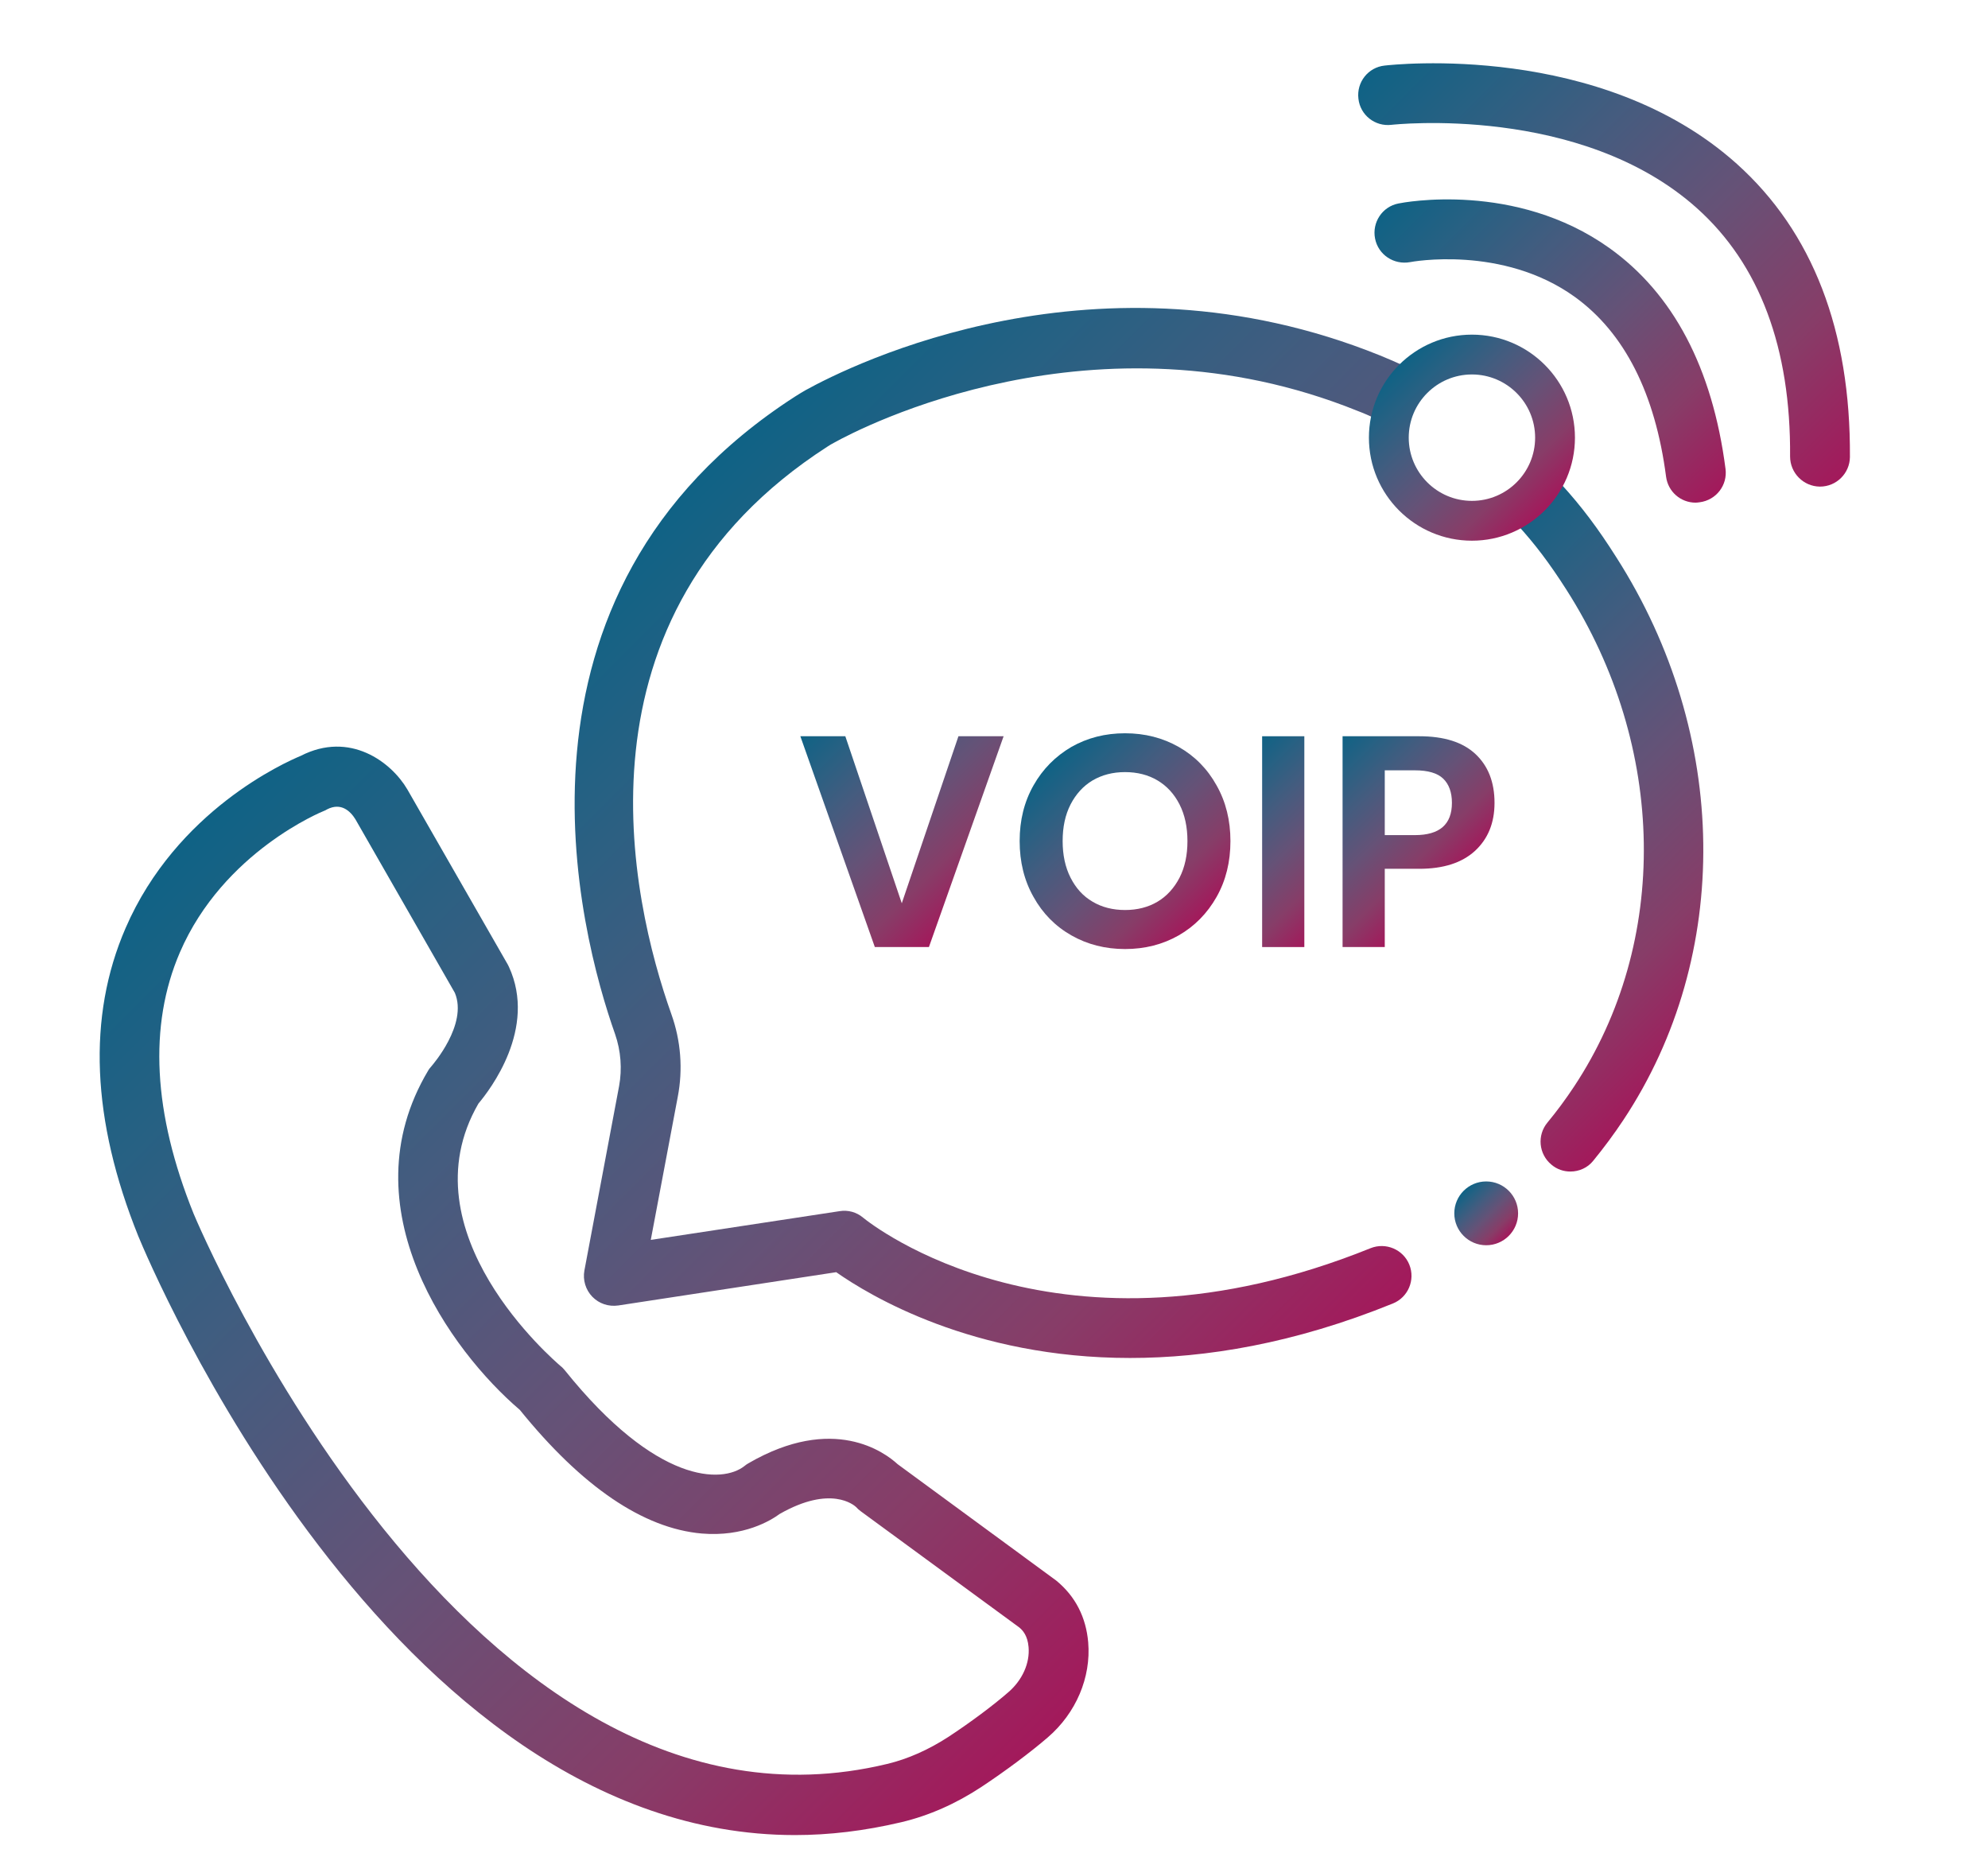 <svg xmlns="http://www.w3.org/2000/svg" xmlns:xlink="http://www.w3.org/1999/xlink" id="Capa_1" x="0px" y="0px" viewBox="0 0 100.35 93.73" style="enable-background:new 0 0 100.35 93.73;" xml:space="preserve">
<style type="text/css">
	.st0{fill:url(#SVGID_1_);}
	.st1{fill:url(#SVGID_2_);}
	.st2{fill:url(#SVGID_3_);}
	.st3{fill:#A3195B;}
	.st4{fill:#0F6285;}
	.st5{fill:#E94B3D;}
	.st6{fill:url(#SVGID_4_);}
	.st7{fill:url(#SVGID_5_);}
	.st8{fill:url(#SVGID_6_);}
	.st9{fill:url(#SVGID_7_);}
	.st10{fill:url(#SVGID_8_);}
	.st11{fill:url(#SVGID_9_);}
	.st12{fill:url(#SVGID_10_);}
	.st13{fill:url(#SVGID_11_);}
	.st14{fill:url(#SVGID_12_);}
	.st15{fill:url(#SVGID_13_);}
	.st16{fill:url(#SVGID_14_);}
	.st17{fill:url(#SVGID_15_);}
	.st18{fill:url(#SVGID_16_);}
	.st19{fill:url(#SVGID_17_);}
	.st20{fill:url(#SVGID_18_);}
	.st21{fill:url(#SVGID_19_);}
	.st22{fill:url(#SVGID_20_);}
	.st23{fill:none;stroke:#E94B3D;stroke-width:2.194;stroke-miterlimit:10;}
	.st24{fill:url(#SVGID_21_);}
	.st25{fill:url(#SVGID_22_);}
	.st26{fill:url(#SVGID_23_);}
	.st27{fill:url(#SVGID_24_);}
	.st28{fill:url(#SVGID_25_);}
	.st29{fill:url(#SVGID_26_);}
	.st30{fill:url(#SVGID_27_);}
	.st31{fill:url(#SVGID_28_);}
	.st32{fill:url(#SVGID_29_);}
	.st33{fill:url(#SVGID_30_);}
	.st34{fill:url(#SVGID_31_);}
	.st35{fill:url(#SVGID_32_);}
	.st36{fill:none;stroke:url(#SVGID_33_);stroke-width:1.528;stroke-linecap:round;stroke-miterlimit:10;}
	.st37{fill:none;stroke:url(#SVGID_34_);stroke-width:1.528;stroke-linecap:round;stroke-miterlimit:10;}
	.st38{fill:none;stroke:url(#SVGID_35_);stroke-width:1.528;stroke-linecap:round;stroke-miterlimit:10;}
	.st39{fill:none;stroke:url(#SVGID_36_);stroke-width:1.528;stroke-linecap:round;stroke-miterlimit:10;}
	.st40{fill:none;stroke:url(#SVGID_37_);stroke-width:1.528;stroke-linecap:round;stroke-miterlimit:10;}
	.st41{fill:none;stroke:url(#SVGID_38_);stroke-width:1.528;stroke-linecap:round;stroke-miterlimit:10;}
	.st42{fill:none;stroke:url(#SVGID_39_);stroke-width:1.528;stroke-linecap:round;stroke-miterlimit:10;}
	.st43{fill:none;stroke:url(#SVGID_40_);stroke-width:1.528;stroke-linecap:round;stroke-miterlimit:10;}
	.st44{fill:none;stroke:url(#SVGID_41_);stroke-width:1.528;stroke-linecap:round;stroke-miterlimit:10;}
	.st45{fill:none;stroke:url(#SVGID_42_);stroke-width:1.528;stroke-linecap:round;stroke-miterlimit:10;}
	.st46{fill:none;stroke:url(#SVGID_43_);stroke-width:1.528;stroke-linecap:round;stroke-miterlimit:10;}
	.st47{fill:url(#SVGID_44_);}
	.st48{fill:url(#SVGID_45_);}
	.st49{fill:url(#SVGID_46_);}
	.st50{fill:none;stroke:url(#SVGID_47_);stroke-width:1.528;stroke-linecap:round;stroke-miterlimit:10;}
	.st51{fill:none;stroke:url(#SVGID_48_);stroke-width:1.528;stroke-linecap:round;stroke-miterlimit:10;}
	.st52{fill:none;stroke:url(#SVGID_49_);stroke-width:1.528;stroke-linecap:round;stroke-miterlimit:10;}
	.st53{fill:url(#SVGID_50_);}
	.st54{fill:url(#SVGID_51_);}
	.st55{fill:url(#SVGID_52_);}
	.st56{fill:url(#SVGID_53_);}
	.st57{fill:url(#SVGID_54_);}
	.st58{fill:url(#SVGID_55_);}
	.st59{fill:url(#SVGID_56_);}
	.st60{fill:url(#SVGID_57_);}
	.st61{fill:url(#SVGID_58_);}
	.st62{fill:none;stroke:url(#SVGID_59_);stroke-width:1.528;stroke-miterlimit:10;}
	.st63{fill:#FFFFFF;}
	.st64{fill:url(#SVGID_60_);}
	.st65{fill:url(#SVGID_61_);}
	.st66{fill:url(#SVGID_62_);}
	.st67{fill:url(#SVGID_63_);}
	.st68{fill:url(#SVGID_64_);}
	.st69{fill:url(#SVGID_65_);}
	.st70{fill:url(#SVGID_66_);}
	.st71{fill:url(#SVGID_67_);}
	.st72{fill:url(#SVGID_68_);}
	.st73{fill:url(#SVGID_69_);}
	.st74{fill:url(#SVGID_70_);}
	.st75{fill:url(#SVGID_71_);}
	.st76{fill:url(#SVGID_72_);}
	.st77{fill:url(#SVGID_73_);}
	.st78{fill:none;stroke:url(#SVGID_74_);stroke-width:2.088;stroke-linecap:round;stroke-miterlimit:10;}
	.st79{fill:none;stroke:url(#SVGID_75_);stroke-width:2.088;stroke-linecap:round;stroke-miterlimit:10;}
	.st80{fill:none;stroke:url(#SVGID_76_);stroke-width:2.088;stroke-linecap:round;stroke-miterlimit:10;}
	.st81{fill:none;stroke:url(#SVGID_77_);stroke-width:2.088;stroke-linecap:round;stroke-miterlimit:10;}
	.st82{fill:none;stroke:url(#SVGID_78_);stroke-width:2.088;stroke-linecap:round;stroke-miterlimit:10;}
	.st83{fill:none;stroke:url(#SVGID_79_);stroke-width:2.088;stroke-linecap:round;stroke-miterlimit:10;}
	.st84{fill:none;stroke:url(#SVGID_80_);stroke-width:2.088;stroke-linecap:round;stroke-miterlimit:10;}
	.st85{fill:none;stroke:url(#SVGID_81_);stroke-width:2.088;stroke-linecap:round;stroke-miterlimit:10;}
	.st86{fill:none;stroke:url(#SVGID_82_);stroke-width:2.088;stroke-linecap:round;stroke-miterlimit:10;}
	.st87{fill:none;stroke:url(#SVGID_83_);stroke-width:2.088;stroke-linecap:round;stroke-miterlimit:10;}
	.st88{fill:none;stroke:url(#SVGID_84_);stroke-width:2.088;stroke-linecap:round;stroke-miterlimit:10;}
	.st89{fill:url(#SVGID_85_);}
	.st90{fill:url(#SVGID_86_);}
	.st91{fill:url(#SVGID_87_);}
	.st92{fill:none;stroke:url(#SVGID_88_);stroke-width:2.088;stroke-linecap:round;stroke-miterlimit:10;}
	.st93{fill:none;stroke:url(#SVGID_89_);stroke-width:2.088;stroke-linecap:round;stroke-miterlimit:10;}
	.st94{fill:none;stroke:url(#SVGID_90_);stroke-width:2.088;stroke-linecap:round;stroke-miterlimit:10;}
	.st95{fill:url(#SVGID_91_);}
	.st96{fill:url(#SVGID_92_);}
	.st97{fill:url(#SVGID_93_);}
	.st98{fill:url(#SVGID_94_);}
	.st99{fill:url(#SVGID_95_);}
	.st100{fill:url(#SVGID_96_);}
	.st101{fill:url(#SVGID_97_);}
	.st102{fill:url(#SVGID_98_);}
	.st103{fill:url(#SVGID_99_);}
	.st104{fill:none;stroke:url(#SVGID_100_);stroke-width:2.088;stroke-miterlimit:10;}
	.st105{clip-path:url(#SVGID_102_);}
	.st106{fill:url(#SVGID_103_);}
	.st107{fill:url(#SVGID_104_);}
	.st108{fill:url(#SVGID_105_);}
	.st109{fill:url(#SVGID_106_);}
	.st110{fill:url(#SVGID_107_);}
	.st111{fill:none;stroke:#E94B3D;stroke-width:2.4;stroke-miterlimit:10;}
	.st112{fill:url(#SVGID_108_);}
	.st113{fill:url(#SVGID_109_);}
	.st114{fill:url(#SVGID_110_);}
	.st115{fill:url(#SVGID_111_);}
	.st116{fill:url(#SVGID_112_);}
	.st117{fill:url(#SVGID_113_);}
	.st118{fill:url(#SVGID_114_);}
	.st119{fill:url(#SVGID_115_);}
	.st120{fill:url(#SVGID_116_);}
	.st121{fill:url(#SVGID_117_);}
	.st122{fill:url(#SVGID_118_);}
	.st123{fill:url(#SVGID_119_);}
	.st124{fill:none;stroke:url(#SVGID_120_);stroke-width:2.088;stroke-linecap:round;stroke-miterlimit:10;}
	.st125{fill:none;stroke:url(#SVGID_121_);stroke-width:2.088;stroke-linecap:round;stroke-miterlimit:10;}
	.st126{fill:none;stroke:url(#SVGID_122_);stroke-width:2.088;stroke-linecap:round;stroke-miterlimit:10;}
	.st127{fill:none;stroke:url(#SVGID_123_);stroke-width:2.088;stroke-linecap:round;stroke-miterlimit:10;}
	.st128{fill:none;stroke:url(#SVGID_124_);stroke-width:2.088;stroke-linecap:round;stroke-miterlimit:10;}
	.st129{fill:none;stroke:url(#SVGID_125_);stroke-width:2.088;stroke-linecap:round;stroke-miterlimit:10;}
	.st130{fill:none;stroke:url(#SVGID_126_);stroke-width:2.088;stroke-linecap:round;stroke-miterlimit:10;}
	.st131{fill:none;stroke:url(#SVGID_127_);stroke-width:2.088;stroke-linecap:round;stroke-miterlimit:10;}
	.st132{fill:none;stroke:url(#SVGID_128_);stroke-width:2.088;stroke-linecap:round;stroke-miterlimit:10;}
	.st133{fill:none;stroke:url(#SVGID_129_);stroke-width:2.088;stroke-linecap:round;stroke-miterlimit:10;}
	.st134{fill:none;stroke:url(#SVGID_130_);stroke-width:2.088;stroke-linecap:round;stroke-miterlimit:10;}
	.st135{fill:url(#SVGID_131_);}
	.st136{fill:url(#SVGID_132_);}
	.st137{fill:url(#SVGID_133_);}
	.st138{fill:none;stroke:url(#SVGID_134_);stroke-width:2.088;stroke-linecap:round;stroke-miterlimit:10;}
	.st139{fill:none;stroke:url(#SVGID_135_);stroke-width:2.088;stroke-linecap:round;stroke-miterlimit:10;}
	.st140{fill:none;stroke:url(#SVGID_136_);stroke-width:2.088;stroke-linecap:round;stroke-miterlimit:10;}
	.st141{fill:url(#SVGID_137_);}
	.st142{fill:url(#SVGID_138_);}
	.st143{fill:url(#SVGID_139_);}
	.st144{fill:url(#SVGID_140_);}
	.st145{fill:url(#SVGID_141_);}
	.st146{fill:url(#SVGID_142_);}
	.st147{fill:url(#SVGID_143_);}
	.st148{fill:url(#SVGID_144_);}
	.st149{fill:url(#SVGID_145_);}
	.st150{fill:none;stroke:url(#SVGID_146_);stroke-width:2.088;stroke-miterlimit:10;}
</style>
<g>
	<g>
		<linearGradient id="SVGID_1_" gradientUnits="userSpaceOnUse" x1="5.375" y1="46.239" x2="49.861" y2="90.726">
			<stop offset="0" style="stop-color:#0F6285"></stop>
			<stop offset="0.135" style="stop-color:#256183"></stop>
			<stop offset="0.324" style="stop-color:#445C7F"></stop>
			<stop offset="0.545" style="stop-color:#655277"></stop>
			<stop offset="0.789" style="stop-color:#873D68"></stop>
			<stop offset="1" style="stop-color:#A3195B"></stop>
		</linearGradient>
		<path class="st0" d="M40.13,92.62c-20.48,0-32.6-28.9-33.15-30.23c-2.36-5.86-2.58-11.08-0.64-15.55    c2.57-5.93,8.05-8.36,8.84-8.69c2.48-1.27,4.57,0.31,5.38,1.69l5.07,8.84c0.02,0.04,0.04,0.08,0.06,0.12    c1.43,3.11-0.96,6.21-1.54,6.9c-3.76,6.5,3.83,12.97,4.15,13.25c0.08,0.06,0.15,0.14,0.21,0.21c4.65,5.79,7.96,5.7,9.06,4.84    c0.05-0.04,0.14-0.11,0.2-0.14c4.3-2.5,6.9-0.55,7.54,0.04l8,5.87c0.98,0.8,1.51,1.86,1.62,3.12c0.15,1.77-0.61,3.57-2.04,4.8    c-0.88,0.76-2.17,1.72-3.35,2.5c-1.29,0.85-2.65,1.45-4.04,1.78C43.64,92.41,41.85,92.62,40.13,92.62z M16.35,40.93    c-0.05,0.02-5.07,2.04-7.27,7.14c-1.59,3.69-1.35,8.12,0.69,13.18c0.13,0.32,13.8,32.89,35.01,27.78c1.05-0.25,2.1-0.72,3.1-1.37    c1.08-0.71,2.24-1.57,3.03-2.26c0.7-0.61,1.08-1.46,1.01-2.27c-0.05-0.58-0.29-0.84-0.47-0.99l-8.01-5.87    c-0.08-0.06-0.16-0.13-0.23-0.21c-0.1-0.09-1.27-1.12-3.85,0.35c-0.45,0.33-1.81,1.17-3.94,0.99c-2.95-0.26-6.04-2.36-9.18-6.24    c-3.47-2.96-8.76-10.19-4.63-17.12c0.05-0.09,0.12-0.17,0.19-0.25c0.01-0.02,1.83-2.08,1.16-3.68l-5.02-8.76    c-0.26-0.42-0.73-0.86-1.43-0.5C16.45,40.89,16.4,40.91,16.35,40.93L16.35,40.93z M15.8,39.53L15.8,39.53L15.8,39.53z"></path>
	</g>
	<g>
		<linearGradient id="SVGID_2_" gradientUnits="userSpaceOnUse" x1="33.861" y1="25.406" x2="72.367" y2="63.912">
			<stop offset="0" style="stop-color:#0F6285"></stop>
			<stop offset="0.135" style="stop-color:#256183"></stop>
			<stop offset="0.324" style="stop-color:#445C7F"></stop>
			<stop offset="0.545" style="stop-color:#655277"></stop>
			<stop offset="0.789" style="stop-color:#873D68"></stop>
			<stop offset="1" style="stop-color:#A3195B"></stop>
		</linearGradient>
		<path class="st1" d="M57.04,68.54c-7.96,0-13.16-3.16-14.83-4.33l-11,1.68c-0.49,0.07-0.97-0.09-1.31-0.44    c-0.34-0.35-0.49-0.85-0.4-1.33l1.75-9.3c0.16-0.87,0.09-1.78-0.2-2.62c-1.78-5.03-6.39-22.22,9.09-32.19    c0.17-0.11,0.34-0.21,0.51-0.31c2.35-1.3,14.79-7.5,29.01-1.76c0.36,0.15,0.72,0.3,1.07,0.46c0.76,0.35,1.09,1.24,0.74,2    c-0.35,0.76-1.24,1.09-2,0.74c-0.31-0.14-0.62-0.28-0.94-0.4c-13.23-5.34-25.11,0.87-26.42,1.6c-0.12,0.06-0.23,0.13-0.34,0.2    c-13.25,8.53-9.93,22.88-7.88,28.65c0.48,1.34,0.59,2.79,0.32,4.18l-1.36,7.21l9.53-1.45c0.43-0.07,0.86,0.05,1.19,0.33    c0.39,0.32,9.91,7.88,25.61,1.54c0.77-0.31,1.65,0.06,1.96,0.83c0.31,0.77-0.06,1.65-0.83,1.96    C65.31,67.82,60.86,68.54,57.04,68.54z"></path>
	</g>
	<g>
		<linearGradient id="SVGID_3_" gradientUnits="userSpaceOnUse" x1="68.989" y1="32.034" x2="87.99" y2="51.035">
			<stop offset="0" style="stop-color:#0F6285"></stop>
			<stop offset="0.135" style="stop-color:#256183"></stop>
			<stop offset="0.324" style="stop-color:#445C7F"></stop>
			<stop offset="0.545" style="stop-color:#655277"></stop>
			<stop offset="0.789" style="stop-color:#873D68"></stop>
			<stop offset="1" style="stop-color:#A3195B"></stop>
		</linearGradient>
		<path class="st2" d="M79.27,59.13c-0.34,0-0.68-0.11-0.96-0.35c-0.64-0.53-0.73-1.48-0.2-2.12c0.48-0.58,0.93-1.19,1.34-1.81    c4.84-7.3,4.69-17.16-0.39-25.1c-0.85-1.33-1.57-2.28-2.48-3.28c-0.56-0.62-0.51-1.57,0.1-2.13c0.62-0.56,1.57-0.51,2.13,0.1    c1.02,1.12,1.85,2.22,2.78,3.69c5.72,8.95,5.86,20.09,0.36,28.39c-0.47,0.71-0.99,1.41-1.53,2.07    C80.14,58.94,79.71,59.13,79.27,59.13z"></path>
	</g>
	<g>
		<linearGradient id="SVGID_4_" gradientUnits="userSpaceOnUse" x1="71.73" y1="8.761" x2="87.275" y2="24.307">
			<stop offset="0" style="stop-color:#0F6285"></stop>
			<stop offset="0.135" style="stop-color:#256183"></stop>
			<stop offset="0.324" style="stop-color:#445C7F"></stop>
			<stop offset="0.545" style="stop-color:#655277"></stop>
			<stop offset="0.789" style="stop-color:#873D68"></stop>
			<stop offset="1" style="stop-color:#A3195B"></stop>
		</linearGradient>
		<path class="st6" d="M85.59,25.37c-0.75,0-1.39-0.55-1.49-1.31c-0.55-4.21-2.1-7.26-4.6-9.07c-3.66-2.64-8.28-1.77-8.32-1.76    c-0.82,0.15-1.61-0.37-1.77-1.19c-0.16-0.81,0.36-1.61,1.18-1.77c0.24-0.05,5.9-1.14,10.65,2.25c3.22,2.3,5.2,6.05,5.86,11.14    c0.11,0.83-0.47,1.58-1.3,1.69C85.72,25.36,85.65,25.37,85.59,25.37z"></path>
	</g>
	<g>
		<linearGradient id="SVGID_5_" gradientUnits="userSpaceOnUse" x1="72.012" y1="0.725" x2="94.173" y2="22.885">
			<stop offset="0" style="stop-color:#0F6285"></stop>
			<stop offset="0.135" style="stop-color:#256183"></stop>
			<stop offset="0.324" style="stop-color:#445C7F"></stop>
			<stop offset="0.545" style="stop-color:#655277"></stop>
			<stop offset="0.789" style="stop-color:#873D68"></stop>
			<stop offset="1" style="stop-color:#A3195B"></stop>
		</linearGradient>
		<path class="st7" d="M91.87,24.56c0,0-0.01,0-0.01,0c-0.83-0.01-1.5-0.69-1.5-1.52c0.04-5.48-1.54-9.7-4.7-12.53    C79.79,5.25,70.34,6.29,70.24,6.3c-0.83,0.1-1.58-0.49-1.67-1.32c-0.1-0.83,0.49-1.58,1.32-1.67c0.44-0.05,10.91-1.2,17.78,4.96    c3.83,3.44,5.75,8.42,5.71,14.8C93.37,23.89,92.7,24.56,91.87,24.56z"></path>
	</g>
	<g>
		<linearGradient id="SVGID_6_" gradientUnits="userSpaceOnUse" x1="70.621" y1="18.413" x2="77.971" y2="25.764">
			<stop offset="0" style="stop-color:#0F6285"></stop>
			<stop offset="0.135" style="stop-color:#256183"></stop>
			<stop offset="0.324" style="stop-color:#445C7F"></stop>
			<stop offset="0.545" style="stop-color:#655277"></stop>
			<stop offset="0.789" style="stop-color:#873D68"></stop>
			<stop offset="1" style="stop-color:#A3195B"></stop>
		</linearGradient>
		<path class="st8" d="M74.3,27.29c-2.87,0-5.2-2.33-5.2-5.2s2.33-5.2,5.2-5.2c2.87,0,5.2,2.33,5.2,5.2S77.16,27.29,74.3,27.29z     M74.3,18.9c-1.76,0-3.19,1.43-3.19,3.19c0,1.76,1.43,3.19,3.19,3.19s3.19-1.43,3.19-3.19C77.49,20.33,76.06,18.9,74.3,18.9z"></path>
	</g>
	<g>
		<linearGradient id="SVGID_7_" gradientUnits="userSpaceOnUse" x1="41.244" y1="36.311" x2="49.814" y2="44.881">
			<stop offset="0" style="stop-color:#0F6285"></stop>
			<stop offset="0.135" style="stop-color:#256183"></stop>
			<stop offset="0.324" style="stop-color:#445C7F"></stop>
			<stop offset="0.545" style="stop-color:#655277"></stop>
			<stop offset="0.789" style="stop-color:#873D68"></stop>
			<stop offset="1" style="stop-color:#A3195B"></stop>
		</linearGradient>
		<path class="st9" d="M42.67,37.16l2.85,8.43l2.86-8.43h2.28L46.89,47.8h-2.73L40.4,37.16H42.67z"></path>
		<linearGradient id="SVGID_8_" gradientUnits="userSpaceOnUse" x1="52.939" y1="38.599" x2="60.655" y2="46.315">
			<stop offset="0" style="stop-color:#0F6285"></stop>
			<stop offset="0.135" style="stop-color:#256183"></stop>
			<stop offset="0.324" style="stop-color:#445C7F"></stop>
			<stop offset="0.545" style="stop-color:#655277"></stop>
			<stop offset="0.789" style="stop-color:#873D68"></stop>
			<stop offset="1" style="stop-color:#A3195B"></stop>
		</linearGradient>
		<path class="st10" d="M59.5,37.7c0.81,0.46,1.45,1.11,1.91,1.94c0.47,0.83,0.7,1.77,0.7,2.81c0,1.05-0.23,1.99-0.7,2.82    s-1.11,1.48-1.91,1.94c-0.81,0.46-1.71,0.69-2.71,0.69c-1,0-1.9-0.23-2.71-0.69c-0.81-0.46-1.45-1.11-1.91-1.94    c-0.47-0.83-0.7-1.77-0.7-2.82c0-1.05,0.23-1.98,0.7-2.81c0.47-0.83,1.11-1.47,1.91-1.94c0.81-0.46,1.71-0.69,2.71-0.69    C57.79,37.01,58.69,37.24,59.5,37.7z M55.15,39.39c-0.47,0.28-0.84,0.69-1.11,1.21c-0.27,0.53-0.4,1.14-0.4,1.85    c0,0.7,0.13,1.32,0.4,1.85c0.27,0.53,0.63,0.93,1.11,1.21c0.47,0.28,1.02,0.42,1.64,0.42s1.17-0.14,1.64-0.42    c0.47-0.28,0.84-0.69,1.11-1.21c0.27-0.53,0.4-1.14,0.4-1.85c0-0.7-0.13-1.32-0.4-1.85c-0.27-0.53-0.64-0.93-1.11-1.21    s-1.02-0.42-1.64-0.42S55.63,39.11,55.15,39.39z"></path>
		<linearGradient id="SVGID_9_" gradientUnits="userSpaceOnUse" x1="61.587" y1="39.288" x2="67.971" y2="45.672">
			<stop offset="0" style="stop-color:#0F6285"></stop>
			<stop offset="0.135" style="stop-color:#256183"></stop>
			<stop offset="0.324" style="stop-color:#445C7F"></stop>
			<stop offset="0.545" style="stop-color:#655277"></stop>
			<stop offset="0.789" style="stop-color:#873D68"></stop>
			<stop offset="1" style="stop-color:#A3195B"></stop>
		</linearGradient>
		<path class="st11" d="M65.84,37.16V47.8h-2.13V37.16H65.84z"></path>
		<linearGradient id="SVGID_10_" gradientUnits="userSpaceOnUse" x1="66.564" y1="38.366" x2="72.948" y2="44.75">
			<stop offset="0" style="stop-color:#0F6285"></stop>
			<stop offset="0.135" style="stop-color:#256183"></stop>
			<stop offset="0.324" style="stop-color:#445C7F"></stop>
			<stop offset="0.545" style="stop-color:#655277"></stop>
			<stop offset="0.789" style="stop-color:#873D68"></stop>
			<stop offset="1" style="stop-color:#A3195B"></stop>
		</linearGradient>
		<path class="st12" d="M69.9,43.85v3.95h-2.13V37.16h3.87c1.26,0,2.2,0.3,2.84,0.9c0.64,0.6,0.96,1.42,0.96,2.46    c0,1.02-0.33,1.82-0.99,2.43c-0.66,0.6-1.59,0.9-2.81,0.9H69.9z M73.29,40.52c0-0.53-0.15-0.94-0.44-1.22    c-0.29-0.28-0.77-0.42-1.43-0.42H69.9v3.27h1.52C72.67,42.15,73.29,41.61,73.29,40.52z"></path>
	</g>
	<linearGradient id="SVGID_11_" gradientUnits="userSpaceOnUse" x1="73.879" y1="60.108" x2="76.153" y2="62.382">
		<stop offset="0" style="stop-color:#0F6285"></stop>
		<stop offset="0.135" style="stop-color:#256183"></stop>
		<stop offset="0.324" style="stop-color:#445C7F"></stop>
		<stop offset="0.545" style="stop-color:#655277"></stop>
		<stop offset="0.789" style="stop-color:#873D68"></stop>
		<stop offset="1" style="stop-color:#A3195B"></stop>
	</linearGradient>
	<circle class="st13" cx="75.02" cy="61.24" r="1.61"></circle>
</g>
</svg>